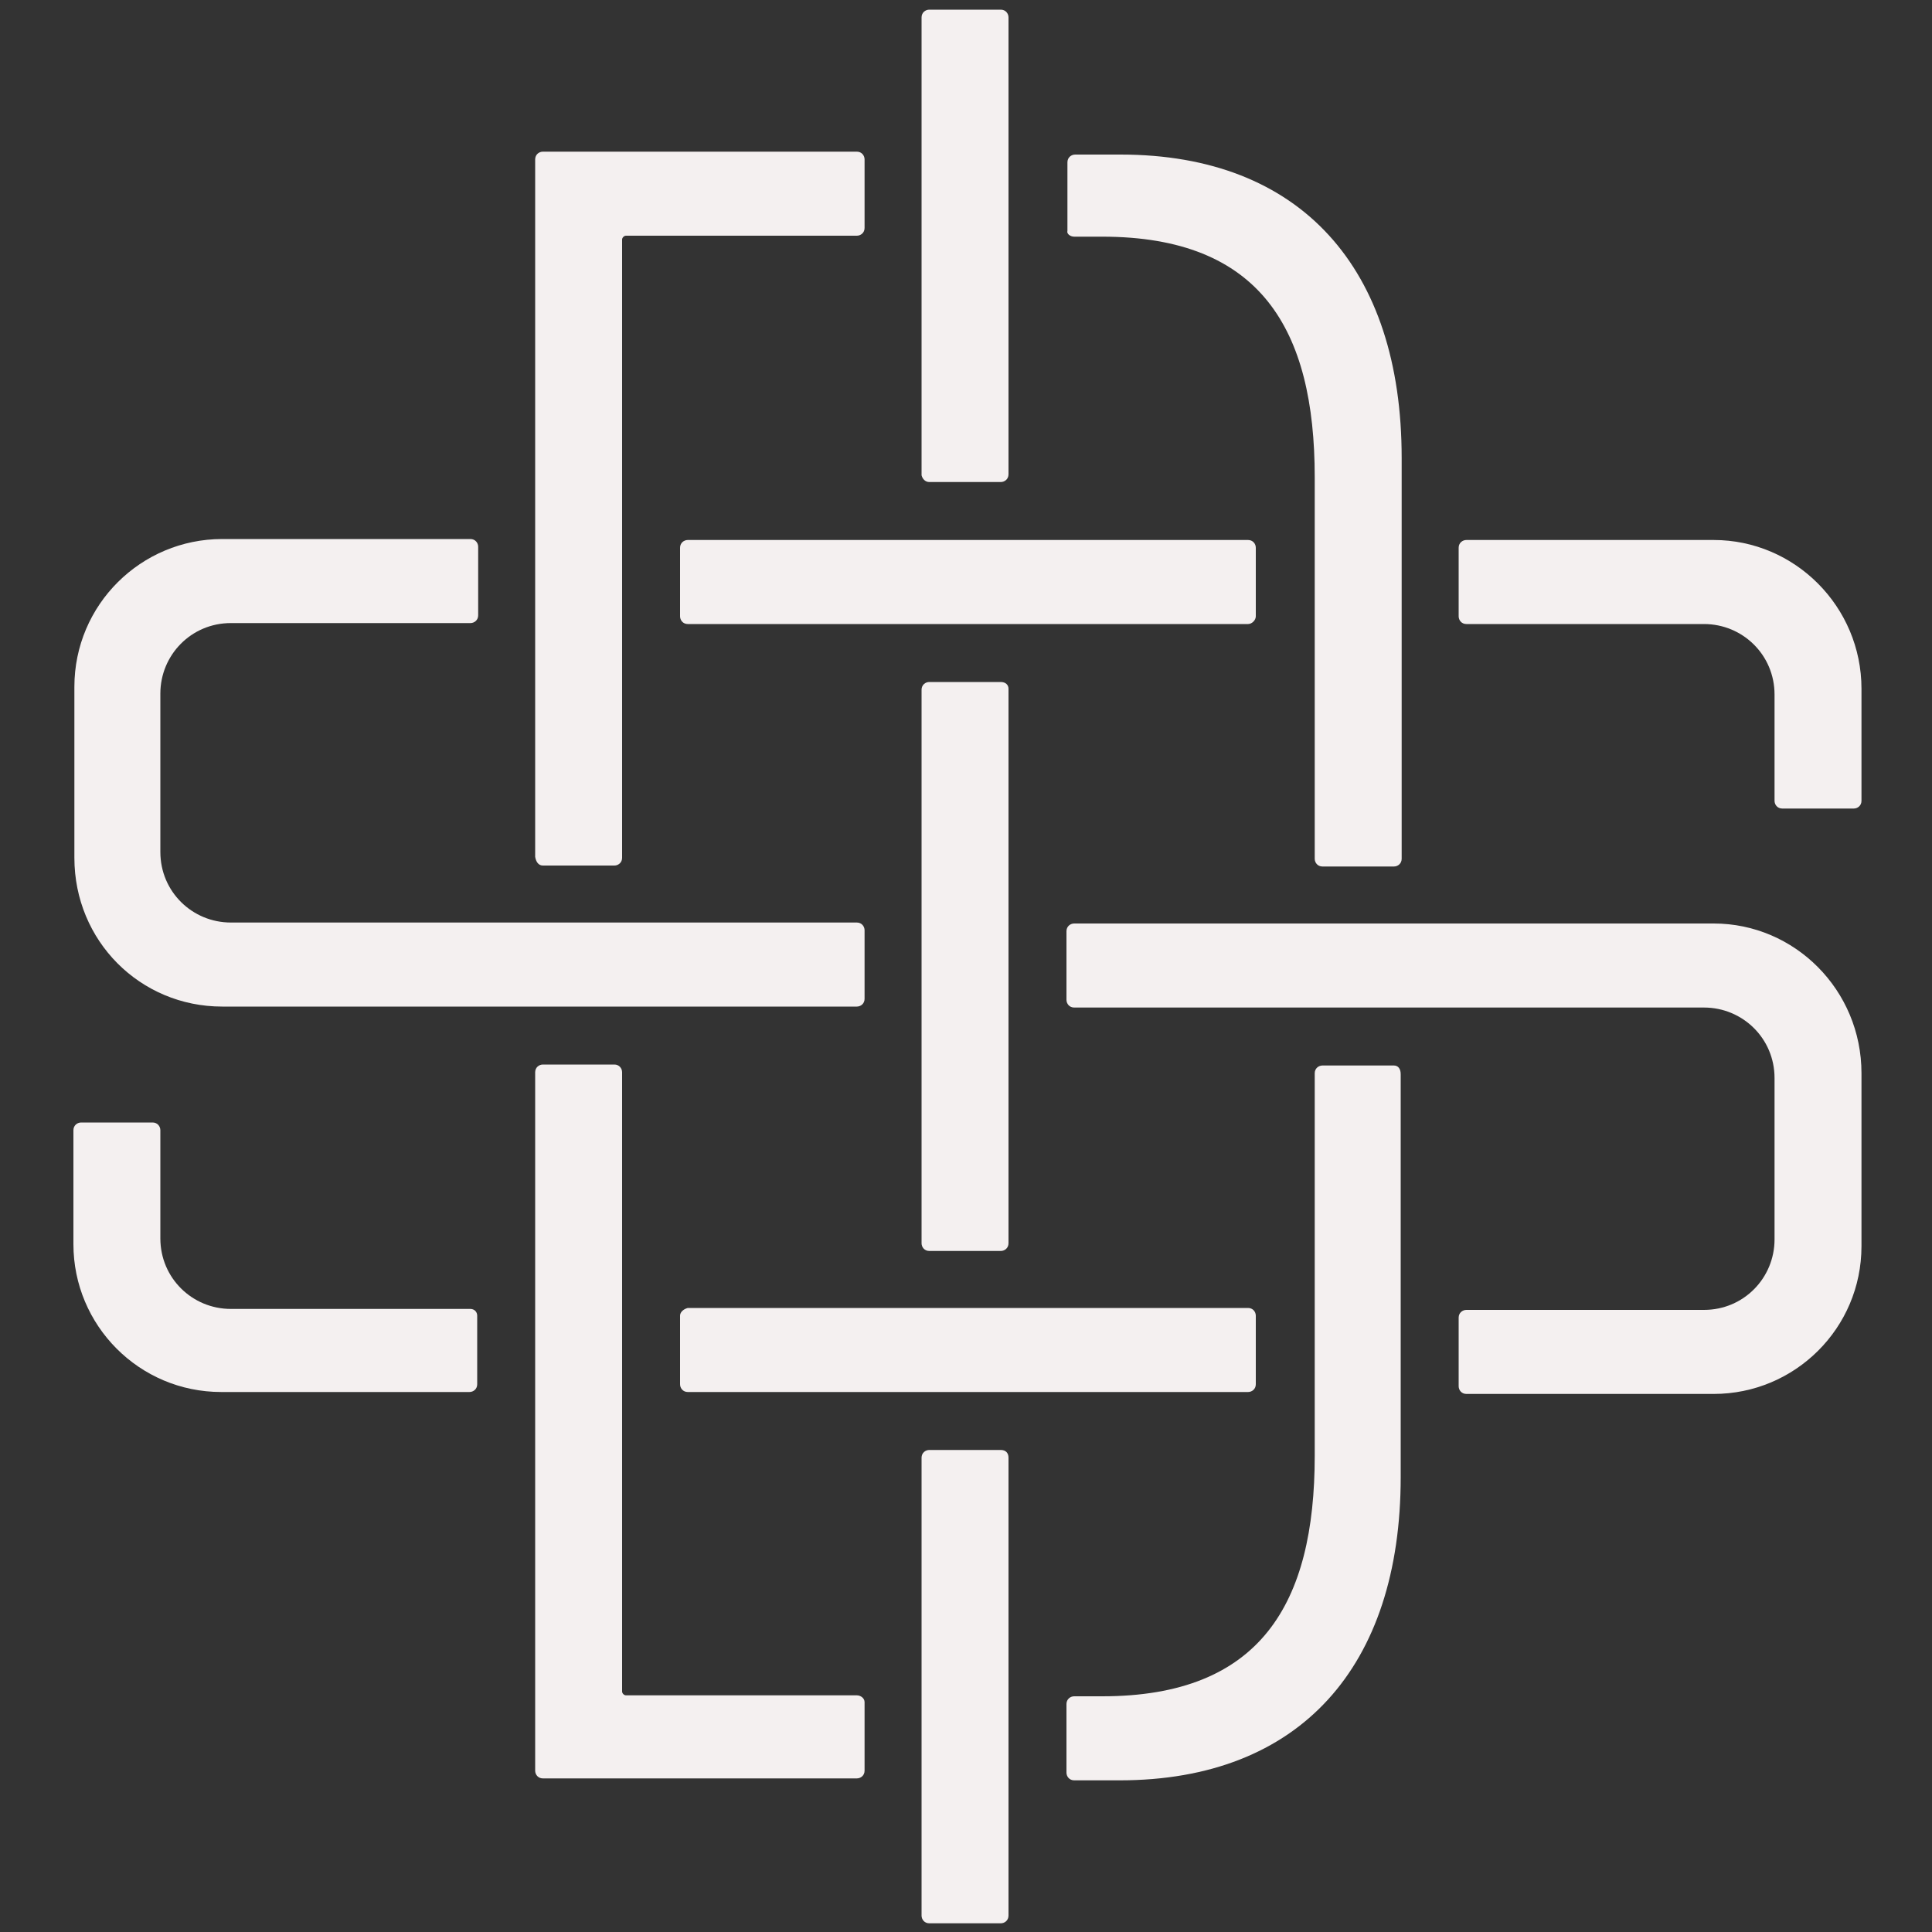 <?xml version="1.0" encoding="UTF-8"?>
<!-- Generator: Adobe Illustrator 22.1.0, SVG Export Plug-In . SVG Version: 6.00 Build 0)  -->
<svg xmlns="http://www.w3.org/2000/svg" xmlns:xlink="http://www.w3.org/1999/xlink" x="0px" y="0px" viewBox="0 0 200 200" style="enable-background:new 0 0 200 200;" xml:space="preserve">
<rect x="0" y="0" width="200" height="200" fill="#333333" stroke="none"/>
<style type="text/css">
	.st0{display:none;}
	.st1{display:inline;}
	.st2{clip-path:url(#SVGID_2_);}
	.st3{clip-path:url(#SVGID_4_);fill:#73706F;}
	.st4{display:inline;opacity:0.31;fill:#00A69C;}
	.st5{display:inline;fill:#FFF100;}
	.st6{display:inline;fill:#2B2F30;}
	.st7{fill:#2B2F30;}
	.st8{fill:#F4F0F0;}
</style>
<g id="Layer_1" class="st0">
	<g id="slate_stamp_1_" class="st1">
		<g>
			<defs>
				<rect id="SVGID_1_" x="-0.1" y="0" width="199.8" height="199.8"></rect>
			</defs>
			<clipPath id="SVGID_2_">
				<use xlink:href="#SVGID_1_" style="overflow:visible;"></use>
			</clipPath>
			<g class="st2">
				<defs>
					<rect id="SVGID_3_" x="-0.1" y="0" width="199.8" height="199.8"></rect>
				</defs>
				<clipPath id="SVGID_4_">
					<use xlink:href="#SVGID_3_" style="overflow:visible;"></use>
				</clipPath>
				<path class="st3" d="M99.9,0C44.8,0-0.1,44.9-0.1,100s44.8,99.9,99.9,99.9s99.9-44.8,99.9-99.9S154.9,0,99.9,0 M192.4,100      c0,51-41.5,92.6-92.6,92.6S7.3,151,7.3,100S48.8,7.4,99.9,7.4S192.4,48.9,192.4,100"></path>
				<path class="st3" d="M80.9,123.3v4.5c0,0.4,0.3,0.7,0.7,0.7h37.2c0.4,0,0.7-0.3,0.7-0.7v-4.5c0-0.4-0.3-0.7-0.7-0.7H81.6      C81.3,122.6,80.9,122.9,80.9,123.3"></path>
				<path class="st3" d="M119.6,75.7v-4.4c0-0.4-0.3-0.7-0.7-0.7H81.6c-0.4,0-0.7,0.3-0.7,0.7v4.4c0,0.4,0.3,0.7,0.7,0.7h37.3      C119.3,76.4,119.6,76.1,119.6,75.7"></path>
				<path class="st3" d="M106.1,49.6c0,0.3,0.2,0.7,0.5,0.7c14.4,0,17.2,9.4,17.2,19.1c0,0-0.2,16.2-0.2,22.6c0,0.4,0.3,0.7,0.7,0.7      h4.6c0.4,0,0.7-0.3,0.7-0.7c0-5.8,0-21.7,0-21.8c0-15.8-5.2-25.7-23-25.7c-0.5,0-0.4,0.5-0.4,0.5V49.6z"></path>
				<path class="st3" d="M151.5,70.6h-17.3c-0.4,0-0.7,0.3-0.7,0.7v4.4c0,0.4,0.3,0.7,0.7,0.7h15.1c4.7,0,5.9,2.4,5.9,5.1v8      c0,0.8,0.6,1.4,1.4,1.4h3.1c0.8,0,1.4-0.6,1.4-1.4v-9.6C161,75.5,158.7,70.6,151.5,70.6"></path>
				<path class="st3" d="M101.4,80.3h-4.5c-0.4,0-0.7,0.3-0.7,0.7v36.9c0,0.4,0.3,0.7,0.7,0.7h4.5c0.4,0,0.7-0.3,0.7-0.7V81      C102.1,80.6,101.8,80.3,101.4,80.3"></path>
				<path class="st3" d="M150.8,96.6h-44c-0.4,0-0.7,0.3-0.7,0.7v4.4c0,0.4,0.3,0.7,0.7,0.7h42c5.4,0,6.3,2,6.3,4.3v9.6      c0,3.2-1.4,6.3-6,6.3h-15c-0.4,0-0.7,0.3-0.7,0.7v4.4c0,0.4,0.3,0.7,0.7,0.7h16.7c7.2,0,10.2-6.7,10.2-10.8v-11.8      C161,100.4,157.6,96.6,150.8,96.6"></path>
				<path class="st3" d="M51.5,102.4h40.1c0.4,0,0.7-0.3,0.7-0.7v-4.4c0-0.4-0.3-0.7-0.7-0.7H51.8c-3.3,0-6.1-1.5-6.1-7.8v-4.6      c0-5.6,1.4-7.8,7.3-7.8h13.6c0.4,0,0.7-0.3,0.7-0.7v-4.4c0-0.4-0.3-0.7-0.7-0.7H51.3c-9.6,0-11.6,7.3-11.6,10.9v10.4      C39.7,96.9,42.8,102.4,51.5,102.4"></path>
				<path class="st3" d="M71.9,92.6h4.4c0.4,0,0.7-0.3,0.7-0.7V51.7c0-0.8,0.6-1.4,1.4-1.4c2.1,0,11.8-0.1,13.2,0      c0.4,0,0.7-0.3,0.7-0.7v-4.4c0-0.4-0.3-0.7-0.7-0.7c-1.7-0.1-14.7,0-14.7,0h-4.4c-0.8,0-1.4,0.6-1.4,1.4v46      C71.2,92.3,71.5,92.6,71.9,92.6"></path>
				<path class="st3" d="M66.6,122.6H52.8c-4.2,0-7.2-1.4-7.2-4.5v-7.2c0-0.8-0.6-1.4-1.4-1.4h-3c-0.8,0-1.4,0.6-1.4,1.4v8.3      c0,2.3,1.4,9.2,10.4,9.2h16.3c0.4,0,0.7-0.3,0.7-0.7v-4.4C67.3,122.9,67,122.6,66.6,122.6"></path>
				<path class="st3" d="M91.6,148.2c-2.1,0-4.2,0-6.5,0c-2.4,0-4.8,0-6.9,0c-0.6,0-1.1-0.5-1.1-1.1v-40.2c0-0.2-0.2-0.5-0.5-0.5      h-4.8c-0.2,0-0.5,0.2-0.5,0.5v46.4c0,0.4,0.3,0.7,0.7,0.7c1.7,0,17.3,0,19.7,0c0.4,0,0.7-0.4,0.7-0.8v-4.4      C92.3,148.5,92,148.2,91.6,148.2"></path>
				<path class="st3" d="M129.4,107c0-0.4-0.3-0.7-0.7-0.7h-4.3c-0.4,0-0.9,0.3-0.9,0.7c0,6.7,0,20.3,0,21c0,15.2-3.5,20.2-17,20.2      c-0.3,0-0.5,0.3-0.5,0.7v4.5c0,0.4,0.4,0.7,0.9,0.7c16.3,0,22.5-5.5,22.5-26.2C129.5,127.8,129.4,113,129.4,107"></path>
				<path class="st3" d="M96.9,66.7h4.5c0.4,0,0.7-0.3,0.7-0.7V35.4c0-0.4-0.3-0.8-0.8-0.8H97c-0.4,0-0.8,0.3-0.8,0.8V66      C96.2,66.4,96.5,66.7,96.9,66.7"></path>
				<path class="st3" d="M101.4,132.4h-4.5c-0.4,0-0.7,0.3-0.7,0.7v32.7c0,0.5,0.4,1,1,1h3.9c0.5,0,1-0.4,1-1v-32.7      C102.1,132.7,101.8,132.4,101.4,132.4"></path>
			</g>
		</g>
	</g>
</g>
<g id="Layer_2" class="st0">
	
		<rect x="78.9" y="141" transform="matrix(6.123234e-17 -1 1 6.123234e-17 -69.816 233.273)" class="st4" width="5.6" height="21.2"></rect>
	<rect x="71.2" y="106.2" class="st4" width="5.9" height="48.2"></rect>
	<rect x="96.2" y="80.2" class="st4" width="5.9" height="38.4"></rect>
	<rect x="39.8" y="82.6" class="st4" width="5.9" height="7.9"></rect>
	<rect x="39.8" y="109.5" class="st4" width="5.9" height="8.9"></rect>
	<rect x="155.1" y="106.3" class="st4" width="5.9" height="12"></rect>
	<rect x="155.1" y="78.8" class="st4" width="5.9" height="12"></rect>
	
		<rect x="97.3" y="54.4" transform="matrix(-1.836970e-16 1 -1 -1.836970e-16 173.687 -26.534)" class="st4" width="5.6" height="38.4"></rect>
	
		<rect x="97.3" y="106.4" transform="matrix(-1.836970e-16 1 -1 -1.836970e-16 225.729 25.424)" class="st4" width="5.6" height="38.4"></rect>
	
		<rect x="78.9" y="36.7" transform="matrix(-1.836970e-16 1 -1 -1.836970e-16 129.055 -34.402)" class="st4" width="5.6" height="21.2"></rect>
	
		<rect x="56.4" y="65.6" transform="matrix(-1.836970e-16 1 -1 -1.836970e-16 132.806 14.347)" class="st4" width="5.6" height="15.9"></rect>
	
		<rect x="69" y="78.9" transform="matrix(-1.836970e-16 1 -1 -1.836970e-16 171.189 27.631)" class="st4" width="5.6" height="41"></rect>
	
		<rect x="124.8" y="77.9" transform="matrix(-1.836970e-16 1 -1 -1.836970e-16 227.055 -28.235)" class="st4" width="5.6" height="43.1"></rect>
	
		<rect x="56.4" y="117.6" transform="matrix(-1.836970e-16 1 -1 -1.836970e-16 184.806 66.347)" class="st4" width="5.6" height="15.9"></rect>
	
		<rect x="138.5" y="117.6" transform="matrix(-1.836970e-16 1 -1 -1.836970e-16 266.889 -15.736)" class="st4" width="5.6" height="15.9"></rect>
	
		<rect x="138.5" y="65.7" transform="matrix(-1.836970e-16 1 -1 -1.836970e-16 214.931 -67.694)" class="st4" width="5.6" height="15.9"></rect>
	<rect x="123.6" y="70.3" class="st4" width="5.9" height="22.3"></rect>
	<rect x="123.6" y="106.3" class="st4" width="5.9" height="22.3"></rect>
	<rect x="96.2" y="34.6" class="st4" width="5.9" height="32.1"></rect>
	<rect x="96.2" y="132.4" class="st4" width="5.9" height="32.1"></rect>
	<rect x="71.2" y="44.5" class="st4" width="5.9" height="48.2"></rect>
</g>
<g id="Layer_2_copy" class="st0">
	<rect x="97.3" y="132.4" class="st4" width="5.9" height="32.1"></rect>
	
		<rect x="79.5" y="140.7" transform="matrix(6.123234e-17 -1 1 6.123234e-17 -69.576 234.138)" class="st4" width="5.6" height="22.3"></rect>
	<rect x="71.2" y="106.3" class="st4" width="5.9" height="48.3"></rect>
	<rect x="97.3" y="80.3" class="st4" width="5.9" height="38.5"></rect>
	<rect x="39.9" y="70.8" class="st4" width="5.9" height="31.6"></rect>
	<rect x="39.9" y="110.2" class="st4" width="5.9" height="18.2"></rect>
	<rect x="154.8" y="96.7" class="st4" width="5.9" height="31.7"></rect>
	<rect x="154.8" y="70.8" class="st4" width="5.9" height="18.1"></rect>
	
		<rect x="97.5" y="54.2" transform="matrix(-1.836970e-16 1 -1 -1.836970e-16 173.873 -26.72)" class="st4" width="5.6" height="38.7"></rect>
	
		<rect x="97.5" y="106.3" transform="matrix(-1.836970e-16 1 -1 -1.836970e-16 225.939 25.339)" class="st4" width="5.6" height="38.7"></rect>
	
		<rect x="79.5" y="36.2" transform="matrix(-1.836970e-16 1 -1 -1.836970e-16 129.607 -34.954)" class="st4" width="5.6" height="22.3"></rect>
	
		<rect x="108.6" y="43" transform="matrix(-1.836970e-16 1 -1 -1.836970e-16 158.752 -64.099)" class="st4" width="5.6" height="8.6"></rect>
	
		<rect x="50.7" y="59.9" transform="matrix(-1.836970e-16 1 -1 -1.836970e-16 127.12 20.033)" class="st4" width="5.6" height="27.3"></rect>
	
		<rect x="63.8" y="72.8" transform="matrix(-1.836970e-16 1 -1 -1.836970e-16 166.212 32.92)" class="st4" width="5.6" height="53.5"></rect>
	
		<rect x="131.1" y="72.8" transform="matrix(-1.836970e-16 1 -1 -1.836970e-16 233.48 -34.345)" class="st4" width="5.6" height="53.5"></rect>
	
		<rect x="50.7" y="112" transform="matrix(-1.836970e-16 1 -1 -1.836970e-16 179.182 72.096)" class="st4" width="5.6" height="27.3"></rect>
	
		<rect x="144.2" y="112" transform="matrix(-1.836970e-16 1 -1 -1.836970e-16 272.644 -21.382)" class="st4" width="5.6" height="27.3"></rect>
	
		<rect x="144.4" y="59.8" transform="matrix(-1.836970e-16 1 -1 -1.836970e-16 220.766 -73.623)" class="st4" width="5.6" height="27.6"></rect>
	<rect x="123.6" y="70.8" class="st4" width="5.9" height="22"></rect>
	
		<rect x="123.6" y="62.2" transform="matrix(-1 -1.224647e-16 1.224647e-16 -1 253.02 132.946)" class="st4" width="5.9" height="8.6"></rect>
	
		<rect x="123.6" y="128.4" transform="matrix(-1 -1.224647e-16 1.224647e-16 -1 253.02 265.446)" class="st4" width="5.9" height="8.6"></rect>
	<rect x="123.6" y="106.3" class="st4" width="5.9" height="22.1"></rect>
	<rect x="97.4" y="34.8" class="st4" width="5.9" height="32.1"></rect>
	<rect x="71.2" y="44.5" class="st4" width="5.9" height="48.3"></rect>
	<rect x="77" y="70.8" class="st5" width="3.9" height="5.6"></rect>
	<rect x="93.4" y="44.5" class="st5" width="3.9" height="5.6"></rect>
	<rect x="103.2" y="44.5" class="st5" width="3.9" height="5.6"></rect>
	
		<rect x="108.6" y="147.6" transform="matrix(-1.836970e-16 1 -1 -1.836970e-16 263.299 40.425)" class="st4" width="5.6" height="8.6"></rect>
	<rect x="103.2" y="149" class="st5" width="3.9" height="5.6"></rect>
	
		<rect x="98.3" y="75.5" transform="matrix(-1.836970e-16 1 -1 -1.836970e-16 178.663 -21.957)" class="st5" width="3.9" height="5.6"></rect>
	
		<rect x="98.3" y="66" transform="matrix(-1.836970e-16 1 -1 -1.836970e-16 169.101 -31.519)" class="st5" width="3.9" height="5.6"></rect>
	
		<rect x="98.3" y="118" transform="matrix(-1.836970e-16 1 -1 -1.836970e-16 221.145 20.525)" class="st5" width="3.9" height="5.6"></rect>
	
		<rect x="98.3" y="127.6" transform="matrix(-1.836970e-16 1 -1 -1.836970e-16 230.729 30.109)" class="st5" width="3.9" height="5.6"></rect>
	<rect x="119.6" y="70.8" class="st5" width="3.9" height="5.6"></rect>
	<rect x="129.4" y="70.8" class="st5" width="3.9" height="5.6"></rect>
	<rect x="129.4" y="122.8" class="st5" width="3.9" height="5.6"></rect>
	<rect x="103.2" y="96.7" class="st5" width="3.9" height="5.6"></rect>
	<rect x="93.4" y="96.7" class="st5" width="3.9" height="5.6"></rect>
	<rect x="93.4" y="149" class="st5" width="3.9" height="5.6"></rect>
	
		<rect x="72.1" y="91.8" transform="matrix(6.123234e-17 -1 1 6.123234e-17 -20.687 168.863)" class="st5" width="3.9" height="5.9"></rect>
	
		<rect x="72.1" y="101.4" transform="matrix(6.123234e-17 -1 1 6.123234e-17 -30.25 178.425)" class="st5" width="3.9" height="5.9"></rect>
	
		<rect x="40.8" y="101.4" transform="matrix(6.123234e-17 -1 1 6.123234e-17 -61.562 147.113)" class="st5" width="3.9" height="5.9"></rect>
	
		<rect x="40.8" y="105.3" transform="matrix(6.123234e-17 -1 1 6.123234e-17 -65.49 151.041)" class="st5" width="3.9" height="5.9"></rect>
	
		<rect x="155.7" y="87.9" transform="matrix(6.123234e-17 -1 1 6.123234e-17 66.859 248.535)" class="st5" width="3.9" height="5.9"></rect>
	
		<rect x="155.7" y="91.8" transform="matrix(6.123234e-17 -1 1 6.123234e-17 62.931 252.463)" class="st5" width="3.9" height="5.9"></rect>
	
		<rect x="124.6" y="91.8" transform="matrix(6.123234e-17 -1 1 6.123234e-17 31.812 221.362)" class="st5" width="3.9" height="5.9"></rect>
	
		<rect x="124.6" y="101.4" transform="matrix(6.123234e-17 -1 1 6.123234e-17 22.249 230.924)" class="st5" width="3.9" height="5.9"></rect>
	<rect x="77" y="83.6" class="st5" width="20.3" height="5.6"></rect>
	<rect x="45.8" y="83.6" class="st5" width="25.4" height="5.6"></rect>
	<rect x="129.4" y="83.6" class="st5" width="25.4" height="5.6"></rect>
	
		<rect x="78.4" y="57.6" transform="matrix(-1.836970e-16 1 -1 -1.836970e-16 149.148 -28.254)" class="st5" width="20.6" height="5.6"></rect>
	
		<rect x="78.4" y="135.9" transform="matrix(-1.836970e-16 1 -1 -1.836970e-16 227.44 50.037)" class="st5" width="20.6" height="5.6"></rect>
	<rect x="103.3" y="83.6" class="st5" width="20.3" height="5.6"></rect>
	<rect x="77" y="106.3" class="st5" width="20.3" height="5.6"></rect>
	<rect x="103.3" y="106.3" class="st5" width="20.3" height="5.6"></rect>
	<rect x="67.2" y="70.8" class="st5" width="3.9" height="5.6"></rect>
	<rect x="77" y="122.8" class="st5" width="3.9" height="5.6"></rect>
	<rect x="119.6" y="122.8" class="st5" width="3.9" height="5.6"></rect>
	<rect x="67.2" y="122.8" class="st5" width="3.9" height="5.6"></rect>
</g>
<g id="Layer_2_copy_2" class="st0">
	<rect x="97.3" y="132.4" class="st4" width="5.9" height="32.1"></rect>
	
		<rect x="79.5" y="140.7" transform="matrix(6.123234e-17 -1 1 6.123234e-17 -69.576 234.138)" class="st4" width="5.6" height="22.3"></rect>
	<rect x="71.2" y="106.3" class="st4" width="5.9" height="48.3"></rect>
	<rect x="97.3" y="80.3" class="st4" width="5.9" height="38.5"></rect>
	<rect x="39.9" y="70.8" class="st4" width="5.9" height="31.6"></rect>
	<rect x="39.9" y="110.2" class="st4" width="5.9" height="18.2"></rect>
	<rect x="154.8" y="96.7" class="st4" width="5.9" height="31.7"></rect>
	<rect x="154.8" y="70.8" class="st4" width="5.9" height="18.1"></rect>
	
		<rect x="97.5" y="54.2" transform="matrix(-1.836970e-16 1 -1 -1.836970e-16 173.873 -26.72)" class="st4" width="5.6" height="38.7"></rect>
	
		<rect x="97.5" y="106.3" transform="matrix(-1.836970e-16 1 -1 -1.836970e-16 225.939 25.339)" class="st4" width="5.6" height="38.7"></rect>
	
		<rect x="79.5" y="36.2" transform="matrix(-1.836970e-16 1 -1 -1.836970e-16 129.607 -34.954)" class="st4" width="5.6" height="22.3"></rect>
	
		<rect x="108.6" y="43" transform="matrix(-1.836970e-16 1 -1 -1.836970e-16 158.752 -64.099)" class="st4" width="5.6" height="8.6"></rect>
	
		<rect x="50.7" y="59.9" transform="matrix(-1.836970e-16 1 -1 -1.836970e-16 127.12 20.033)" class="st4" width="5.6" height="27.3"></rect>
	
		<rect x="63.8" y="72.8" transform="matrix(-1.836970e-16 1 -1 -1.836970e-16 166.212 32.92)" class="st4" width="5.6" height="53.5"></rect>
	
		<rect x="131.1" y="72.8" transform="matrix(-1.836970e-16 1 -1 -1.836970e-16 233.48 -34.345)" class="st4" width="5.6" height="53.5"></rect>
	
		<rect x="50.7" y="112" transform="matrix(-1.836970e-16 1 -1 -1.836970e-16 179.182 72.096)" class="st4" width="5.6" height="27.3"></rect>
	
		<rect x="144.2" y="112" transform="matrix(-1.836970e-16 1 -1 -1.836970e-16 272.644 -21.382)" class="st4" width="5.6" height="27.3"></rect>
	
		<rect x="144.4" y="59.8" transform="matrix(-1.836970e-16 1 -1 -1.836970e-16 220.766 -73.623)" class="st4" width="5.6" height="27.6"></rect>
	<rect x="123.6" y="70.8" class="st4" width="5.9" height="22"></rect>
	
		<rect x="123.6" y="62.2" transform="matrix(-1 -1.224647e-16 1.224647e-16 -1 253.02 132.946)" class="st4" width="5.9" height="8.6"></rect>
	
		<rect x="123.6" y="128.4" transform="matrix(-1 -1.224647e-16 1.224647e-16 -1 253.02 265.446)" class="st4" width="5.9" height="8.6"></rect>
	<rect x="123.6" y="106.3" class="st4" width="5.9" height="22.1"></rect>
	<rect x="97.4" y="34.8" class="st4" width="5.9" height="32.1"></rect>
	<rect x="71.2" y="44.5" class="st4" width="5.9" height="48.3"></rect>
	
		<rect x="108.6" y="147.6" transform="matrix(-1.836970e-16 1 -1 -1.836970e-16 263.299 40.425)" class="st4" width="5.6" height="8.6"></rect>
</g>
<g id="Layer_2_copy_3" class="st0">
	<rect x="97.3" y="132.4" class="st6" width="5.9" height="32.1"></rect>
	
		<rect x="79.5" y="140.7" transform="matrix(6.123234e-17 -1 1 6.123234e-17 -69.576 234.138)" class="st6" width="5.6" height="22.3"></rect>
	<rect x="71.2" y="106.3" class="st6" width="5.9" height="48.3"></rect>
	<rect x="97.3" y="80.3" class="st6" width="5.9" height="38.5"></rect>
	<rect x="39.9" y="70.8" class="st6" width="5.9" height="31.6"></rect>
	<rect x="39.9" y="110.2" class="st6" width="5.9" height="18.2"></rect>
	<rect x="154.8" y="96.7" class="st6" width="5.9" height="31.7"></rect>
	<rect x="154.8" y="70.8" class="st6" width="5.9" height="18.1"></rect>
	
		<rect x="97.5" y="54.2" transform="matrix(-1.836970e-16 1 -1 -1.836970e-16 173.873 -26.72)" class="st6" width="5.6" height="38.7"></rect>
	
		<rect x="97.5" y="106.3" transform="matrix(-1.836970e-16 1 -1 -1.836970e-16 225.939 25.339)" class="st6" width="5.6" height="38.7"></rect>
	
		<rect x="79.5" y="36.2" transform="matrix(-1.836970e-16 1 -1 -1.836970e-16 129.607 -34.954)" class="st6" width="5.6" height="22.3"></rect>
	
		<rect x="50.7" y="59.9" transform="matrix(-1.836970e-16 1 -1 -1.836970e-16 127.12 20.033)" class="st6" width="5.6" height="27.3"></rect>
	
		<rect x="63.8" y="72.8" transform="matrix(-1.836970e-16 1 -1 -1.836970e-16 166.17 32.879)" class="st6" width="5.6" height="53.5"></rect>
	
		<rect x="131.1" y="72.8" transform="matrix(-1.836970e-16 1 -1 -1.836970e-16 233.48 -34.345)" class="st6" width="5.6" height="53.5"></rect>
	
		<rect x="50.7" y="112" transform="matrix(-1.836970e-16 1 -1 -1.836970e-16 179.182 72.096)" class="st6" width="5.6" height="27.3"></rect>
	
		<rect x="144.2" y="112" transform="matrix(-1.836970e-16 1 -1 -1.836970e-16 272.644 -21.382)" class="st6" width="5.6" height="27.3"></rect>
	
		<rect x="144.2" y="59.9" transform="matrix(-1.836970e-16 1 -1 -1.836970e-16 220.589 -73.446)" class="st6" width="5.6" height="27.3"></rect>
	<rect x="123.6" y="70.8" class="st6" width="5.9" height="22"></rect>
	<path class="st6" d="M109,44.5c-0.9,0-1.8,0-1.8,0v5.6c0,0,1.5,0,2,0c10.4,0,14.4,5.5,14.4,14c0,6,0,6.6,0,6.6h5.9c0,0,0,2.1,0-7.4   C129.4,51.1,121.2,44.5,109,44.5z"></path>
	<path class="st6" d="M109,154.7c-0.9,0-1.8,0-1.8,0V149c0,0,1.5,0,2,0c10.4,0,14.4-5.5,14.4-14c0-6,0-6.6,0-6.6h5.9   c0,0,0-2.1,0,7.4C129.4,148.1,121.2,154.7,109,154.7z"></path>
	
		<rect x="123.6" y="128.4" transform="matrix(-1 -1.224647e-16 1.224647e-16 -1 253.02 265.446)" class="st6" width="5.9" height="8.6"></rect>
	<rect x="123.6" y="106.3" class="st6" width="5.9" height="22.1"></rect>
	<rect x="97.4" y="34.8" class="st6" width="5.9" height="32.1"></rect>
	<rect x="71.2" y="44.5" class="st6" width="5.9" height="48.3"></rect>
</g>
<g id="Layer_2_copy_4" class="st0">
	
		<rect x="131.3" y="72.6" transform="matrix(-1.836970e-16 1 -1 -1.836970e-16 233.656 -34.521)" class="st6" width="5.6" height="53.9"></rect>
	
		<rect x="97.6" y="54.1" transform="matrix(-1.836970e-16 1 -1 -1.836970e-16 174.045 -26.892)" class="st6" width="5.6" height="39"></rect>
	<path class="st6" d="M110.7,44.5c-0.3,0-3.6,0-3.6,0v5.6l2.4,0c10.8,0,14.4,6.3,14.4,16.3c0,6,0,4.3,0,4.3h5.9c0,0,0-2.3,0-5.7   C129.8,52.2,123,44.5,110.7,44.5z"></path>
	<path class="st6" d="M110.7,154.7c-0.3,0-3.6,0-3.6,0v-5.6l2.4,0c10.8,0,14.4-6.3,14.4-16.3c0-6,0-4.3,0-4.3h5.9c0,0,0,2.3,0,5.7   C129.8,147,123,154.7,110.7,154.7z"></path>
	<rect x="97.3" y="132.4" class="st6" width="5.9" height="32.1"></rect>
	
		<rect x="79.5" y="140.7" transform="matrix(6.123234e-17 -1 1 6.123234e-17 -69.576 234.138)" class="st6" width="5.6" height="22.3"></rect>
	<rect x="71.2" y="106.3" class="st6" width="5.9" height="48.3"></rect>
	<rect x="97.3" y="80.3" class="st6" width="5.9" height="38.5"></rect>
	<rect x="39.9" y="70.8" class="st6" width="5.9" height="31.6"></rect>
	<rect x="39.9" y="110.2" class="st6" width="5.9" height="18.2"></rect>
	<rect x="155.1" y="96.7" class="st6" width="5.9" height="31.7"></rect>
	<rect x="155.2" y="70.8" class="st6" width="5.9" height="18.1"></rect>
	
		<rect x="97.5" y="106.3" transform="matrix(-1.836970e-16 1 -1 -1.836970e-16 225.939 25.339)" class="st6" width="5.6" height="38.7"></rect>
	
		<rect x="79.5" y="36.2" transform="matrix(-1.836970e-16 1 -1 -1.836970e-16 129.607 -34.954)" class="st6" width="5.6" height="22.3"></rect>
	
		<rect x="117" y="125.5" transform="matrix(-1.836970e-16 1 -1 -1.836970e-16 245.423 5.851)" class="st6" width="5.6" height="0.4"></rect>
	
		<rect x="50.7" y="59.9" transform="matrix(-1.836970e-16 1 -1 -1.836970e-16 127.12 20.033)" class="st6" width="5.6" height="27.3"></rect>
	
		<rect x="63.8" y="72.8" transform="matrix(-1.836970e-16 1 -1 -1.836970e-16 166.17 32.879)" class="st6" width="5.6" height="53.5"></rect>
	
		<rect x="50.7" y="112" transform="matrix(-1.836970e-16 1 -1 -1.836970e-16 179.182 72.096)" class="st6" width="5.6" height="27.3"></rect>
	
		<rect x="144.6" y="112" transform="matrix(-1.836970e-16 1 -1 -1.836970e-16 273.019 -21.757)" class="st6" width="5.6" height="27.3"></rect>
	
		<rect x="144.6" y="59.9" transform="matrix(-1.836970e-16 1 -1 -1.836970e-16 220.964 -73.821)" class="st6" width="5.6" height="27.3"></rect>
	<rect x="123.9" y="70.8" class="st6" width="5.9" height="22"></rect>
	<rect x="123.9" y="106.3" class="st6" width="5.9" height="22.1"></rect>
	<rect x="97.4" y="34.8" class="st6" width="5.9" height="32.1"></rect>
	<rect x="71.2" y="44.5" class="st6" width="5.9" height="48.3"></rect>
</g>
<g id="Layer_2_copy_5" class="st0">
	
		<rect x="131.3" y="72.6" transform="matrix(-1.836970e-16 1 -1 -1.836970e-16 233.656 -34.521)" class="st6" width="5.6" height="53.9"></rect>
	
		<rect x="97.6" y="54.1" transform="matrix(-1.836970e-16 1 -1 -1.836970e-16 174.045 -26.892)" class="st6" width="5.6" height="39"></rect>
	<path class="st6" d="M110.7,44.5c-0.3,0-3.6,0-3.6,0v5.6l2.4,0c10.8,0,14.4,6.3,14.4,16.3c0,6,0,4.3,0,4.3h5.9c0,0,0-2.3,0-5.7   C129.8,52.2,123,44.5,110.7,44.5z"></path>
	<path class="st6" d="M110.7,154.7c-0.3,0-3.6,0-3.6,0v-5.6l2.4,0c10.8,0,14.4-6.3,14.4-16.3c0-6,0-4.3,0-4.3h5.9c0,0,0,2.3,0,5.7   C129.8,147,123,154.7,110.7,154.7z"></path>
	<rect x="97.3" y="132.4" class="st6" width="5.9" height="32.1"></rect>
	
		<rect x="79.5" y="140.7" transform="matrix(6.123234e-17 -1 1 6.123234e-17 -69.576 234.138)" class="st6" width="5.6" height="22.3"></rect>
	<rect x="71.2" y="106.3" class="st6" width="5.9" height="48.3"></rect>
	<rect x="97.3" y="80.3" class="st6" width="5.9" height="38.5"></rect>
	<rect x="39.9" y="70.7" class="st6" width="5.9" height="30.7"></rect>
	<rect x="39.9" y="110.2" class="st6" width="5.9" height="18.2"></rect>
	<rect x="155.1" y="98.2" class="st6" width="5.9" height="30.3"></rect>
	<rect x="155.2" y="70.8" class="st6" width="5.9" height="18.1"></rect>
	
		<rect x="97.5" y="106.3" transform="matrix(-1.836970e-16 1 -1 -1.836970e-16 225.939 25.339)" class="st6" width="5.6" height="38.7"></rect>
	
		<rect x="80.4" y="37.1" transform="matrix(-1.836970e-16 1 -1 -1.836970e-16 130.553 -35.9)" class="st6" width="5.6" height="20.4"></rect>
	
		<rect x="117" y="125.5" transform="matrix(-1.836970e-16 1 -1 -1.836970e-16 245.423 5.851)" class="st6" width="5.6" height="0.4"></rect>
	
		<rect x="51.8" y="61" transform="matrix(-1.836970e-16 1 -1 -1.836970e-16 128.23 18.923)" class="st6" width="5.6" height="25.1"></rect>
	
		<rect x="63.8" y="72.8" transform="matrix(-1.836970e-16 1 -1 -1.836970e-16 166.17 32.879)" class="st6" width="5.6" height="53.5"></rect>
	
		<rect x="51.4" y="112.7" transform="matrix(-1.836970e-16 1 -1 -1.836970e-16 179.875 71.403)" class="st6" width="5.6" height="26"></rect>
	
		<rect x="143.5" y="113.1" transform="matrix(-1.836970e-16 1 -1 -1.836970e-16 271.911 -20.648)" class="st6" width="5.6" height="25"></rect>
	
		<rect x="143.4" y="61.1" transform="matrix(-1.836970e-16 1 -1 -1.836970e-16 219.789 -72.646)" class="st6" width="5.6" height="24.9"></rect>
	<rect x="123.9" y="70.8" class="st6" width="5.9" height="22"></rect>
	<rect x="123.9" y="106.3" class="st6" width="5.9" height="22.1"></rect>
	<rect x="97.4" y="34.8" class="st6" width="5.9" height="32.1"></rect>
	<rect x="71.2" y="44.5" class="st6" width="5.9" height="48.3"></rect>
</g>
<g id="Layer_2_copy_6" class="st0">
	
		<rect x="131.3" y="72.6" transform="matrix(-1.836970e-16 1 -1 -1.836970e-16 233.656 -34.521)" class="st6" width="5.6" height="53.9"></rect>
	
		<rect x="97.6" y="54.1" transform="matrix(-1.836970e-16 1 -1 -1.836970e-16 174.045 -26.892)" class="st6" width="5.6" height="39"></rect>
	<path class="st6" d="M110.7,44.5c-0.3,0-3.6,0-3.6,0v5.6l2.4,0c10.8,0,14.4,6.3,14.4,16.3c0,6,0,4.3,0,4.3h5.9c0,0,0-2.3,0-5.7   C129.8,52.2,123,44.5,110.7,44.5z"></path>
	<path class="st6" d="M110.7,154.7c-0.3,0-3.6,0-3.6,0v-5.6l2.4,0c10.8,0,14.4-6.3,14.4-16.3c0-6,0-4.3,0-4.3h5.9c0,0,0,2.3,0,5.7   C129.8,147,123,154.7,110.7,154.7z"></path>
	<rect x="97.3" y="132.4" class="st6" width="5.9" height="32.1"></rect>
	
		<rect x="79.5" y="140.7" transform="matrix(6.123234e-17 -1 1 6.123234e-17 -69.576 234.138)" class="st6" width="5.6" height="22.3"></rect>
	<rect x="71.2" y="106.3" class="st6" width="5.9" height="48.3"></rect>
	<rect x="97.3" y="80.3" class="st6" width="5.9" height="38.5"></rect>
	<rect x="39.9" y="70.7" class="st6" width="5.9" height="30.7"></rect>
	<rect x="39.9" y="110.2" class="st6" width="5.9" height="18.2"></rect>
	<rect x="155.1" y="98.2" class="st6" width="5.9" height="30.3"></rect>
	<rect x="155.2" y="70.8" class="st6" width="5.9" height="18.1"></rect>
	
		<rect x="97.5" y="106.3" transform="matrix(-1.836970e-16 1 -1 -1.836970e-16 225.939 25.339)" class="st6" width="5.6" height="38.7"></rect>
	
		<rect x="80.4" y="37.1" transform="matrix(-1.836970e-16 1 -1 -1.836970e-16 130.553 -35.9)" class="st6" width="5.6" height="20.4"></rect>
	
		<rect x="117" y="125.5" transform="matrix(-1.836970e-16 1 -1 -1.836970e-16 245.423 5.851)" class="st6" width="5.6" height="0.4"></rect>
	
		<rect x="51.8" y="61" transform="matrix(-1.836970e-16 1 -1 -1.836970e-16 128.23 18.923)" class="st6" width="5.6" height="25.1"></rect>
	
		<rect x="63.8" y="72.8" transform="matrix(-1.836970e-16 1 -1 -1.836970e-16 166.17 32.879)" class="st6" width="5.6" height="53.5"></rect>
	
		<rect x="51.4" y="112.7" transform="matrix(-1.836970e-16 1 -1 -1.836970e-16 179.875 71.403)" class="st6" width="5.6" height="26"></rect>
	
		<rect x="143.5" y="113.1" transform="matrix(-1.836970e-16 1 -1 -1.836970e-16 271.911 -20.648)" class="st6" width="5.6" height="25"></rect>
	
		<rect x="144.6" y="59.9" transform="matrix(-1.836970e-16 1 -1 -1.836970e-16 220.962 -73.82)" class="st6" width="5.6" height="27.3"></rect>
	<rect x="123.9" y="70.8" class="st6" width="5.9" height="22"></rect>
	<rect x="123.9" y="106.3" class="st6" width="5.9" height="22.1"></rect>
	<rect x="97.4" y="34.8" class="st6" width="5.9" height="32.1"></rect>
	<rect x="71.2" y="44.5" class="st6" width="5.9" height="48.3"></rect>
</g>
<g id="Layer_2_copy_7" class="st0">
	
		<rect x="97.6" y="54.1" transform="matrix(-1.836970e-16 1 -1 -1.836970e-16 174.045 -26.892)" class="st6" width="5.6" height="39"></rect>
	<rect x="97.3" y="132.4" class="st6" width="5.9" height="32.1"></rect>
	<polygon class="st6" points="77,149 77,106.3 71.2,106.3 71.2,149 71.1,149 71.1,154.7 93.4,154.7 93.4,149  "></polygon>
	<rect x="97.3" y="80.3" class="st6" width="5.9" height="38.5"></rect>
	
		<rect x="97.5" y="106.3" transform="matrix(-1.836970e-16 1 -1 -1.836970e-16 225.939 25.339)" class="st6" width="5.6" height="38.7"></rect>
	
		<rect x="117" y="125.5" transform="matrix(-1.836970e-16 1 -1 -1.836970e-16 245.423 5.851)" class="st6" width="5.6" height="0.4"></rect>
	<polygon class="st6" points="45.8,96.7 45.8,76.4 67.2,76.4 67.2,70.8 39.9,70.8 39.9,76.4 39.9,76.4 39.9,96.7 39.9,96.7    39.9,102.3 93.4,102.3 93.4,96.7  "></polygon>
	<polygon class="st6" points="45.7,122.8 45.7,110.2 39.9,110.2 39.9,128.5 41.3,128.5 41.3,128.5 67.2,128.5 67.2,122.8  "></polygon>
	<polygon class="st6" points="161,96.7 107.2,96.7 107.2,102.4 155.1,102.4 155.1,122.8 133.8,122.8 133.8,128.5 155.1,128.5    155.1,128.5 161,128.5 161,102.4 161,102.4  "></polygon>
	<polygon class="st6" points="161,70.8 161,70.7 133.8,70.7 133.8,76.4 155.2,76.4 155.2,88.9 161,88.9 161,70.8  "></polygon>
	<g class="st1">
		<path class="st7" d="M129.8,70.8c0,0,0-2.3,0-5.7c0-12.9-6.8-20.6-19.1-20.6c-0.3,0-3.6,0-3.6,0v5.6l2.4,0    c10.8,0,14.4,6.3,14.4,16.3c0,2.8,0,3.9,0,4.3H129.8z"></path>
		<rect x="123.9" y="70.8" class="st7" width="5.9" height="22"></rect>
	</g>
	<g class="st1">
		<path class="st7" d="M123.9,132.8c0,10-3.6,16.3-14.4,16.3l-2.4,0v5.6c0,0,3.3,0,3.6,0c12.3,0,19.1-7.7,19.1-20.6    c0-3.4,0-5.7,0-5.7h-5.9C123.9,128.9,123.9,130,123.9,132.8z"></path>
		<rect x="123.9" y="106.3" class="st7" width="5.9" height="22.1"></rect>
	</g>
	<rect x="97.4" y="34.8" class="st6" width="5.9" height="32.1"></rect>
	<polygon class="st6" points="93.4,44.5 73,44.5 73,44.5 71.2,44.5 71.2,92.8 77,92.8 77,50.1 93.4,50.1  "></polygon>
</g>
<g id="Layer_2_copy_8" class="st0">
	
		<rect x="97.6" y="54.1" transform="matrix(-1.836970e-16 1 -1 -1.836970e-16 174.045 -26.892)" class="st6" width="5.6" height="39"></rect>
	<rect x="97.3" y="132.4" class="st6" width="5.9" height="32.1"></rect>
	<polygon class="st6" points="77,149 77,106.3 71.2,106.3 71.2,149 71.1,149 71.1,154.7 93.4,154.7 93.4,149  "></polygon>
	<rect x="97.3" y="80.3" class="st6" width="5.9" height="38.5"></rect>
	
		<rect x="97.6" y="106.1" transform="matrix(-1.836970e-16 1 -1 -1.836970e-16 226.111 25.168)" class="st6" width="5.6" height="39"></rect>
	<polygon class="st6" points="45.8,96.7 45.8,76.4 67.2,76.4 67.2,70.8 39.9,70.8 39.9,76.4 39.9,76.4 39.9,96.7 39.9,96.7    39.9,102.3 93.4,102.3 93.4,96.7  "></polygon>
	<polygon class="st6" points="45.7,122.8 45.7,110.2 39.9,110.2 39.9,128.5 41.3,128.5 41.3,128.5 67.2,128.5 67.2,122.8  "></polygon>
	<polygon class="st6" points="161,96.7 107.2,96.7 107.2,102.4 155.1,102.4 155.1,122.8 133.8,122.8 133.8,128.5 155.1,128.5    155.1,128.5 161,128.5 161,102.4 161,102.4  "></polygon>
	<polygon class="st6" points="161,70.8 161,70.7 133.8,70.7 133.8,76.4 155.2,76.4 155.2,88.9 161,88.9 161,70.8  "></polygon>
	<g class="st1">
		<path class="st7" d="M129.8,70.8c0,0,0-2.3,0-5.7c0-12.9-6.8-20.6-19.1-20.6c-0.3,0-3.6,0-3.6,0v5.6l2.4,0    c10.8,0,14.4,6.3,14.4,16.3c0,2.8,0,3.9,0,4.3H129.8z"></path>
		<rect x="123.9" y="70.8" class="st7" width="5.9" height="22"></rect>
	</g>
	<g class="st1">
		<path class="st7" d="M123.9,132.8c0,10-3.6,16.3-14.4,16.3l-2.4,0v5.6c0,0,3.3,0,3.6,0c12.3,0,19.1-7.7,19.1-20.6    c0-3.4,0-5.7,0-5.7h-5.9C123.9,128.9,123.9,130,123.9,132.8z"></path>
		<rect x="123.9" y="106.3" class="st7" width="5.9" height="22.1"></rect>
	</g>
	<rect x="97.4" y="34.8" class="st6" width="5.9" height="32.1"></rect>
	<polygon class="st6" points="93.4,44.5 73,44.5 73,44.5 71.2,44.5 71.2,92.8 77,92.8 77,50.1 93.4,50.1  "></polygon>
</g>
<g id="Layer_2_copy_9" class="st0">
	<path class="st6" d="M81,75.9v-4.6c0-0.3,0.2-0.5,0.5-0.5h38c0.3,0,0.5,0.2,0.5,0.5v4.6c0,0.3-0.2,0.5-0.5,0.5h-38   C81.2,76.4,81,76.2,81,75.9z"></path>
	<path class="st6" d="M102.7,164.4h-4.9c-0.3,0-0.5-0.2-0.5-0.5v-31.1c0-0.3,0.2-0.5,0.5-0.5h4.9c0.3,0,0.5,0.2,0.5,0.5v31.1   C103.2,164.2,103,164.4,102.7,164.4z"></path>
	<polygon class="st6" points="77,149 77,106.3 71.2,106.3 71.2,154.7 93.4,154.7 93.4,149  "></polygon>
	<path class="st6" d="M102.7,118.9h-4.9c-0.3,0-0.5-0.2-0.5-0.5V80.8c0-0.3,0.2-0.5,0.5-0.5h4.9c0.3,0,0.5,0.2,0.5,0.5v37.5   C103.2,118.6,103,118.9,102.7,118.9z"></path>
	<path class="st6" d="M81,128v-4.6c0-0.3,0.2-0.5,0.5-0.5h38c0.3,0,0.5,0.2,0.5,0.5v4.6c0,0.3-0.2,0.5-0.5,0.5h-38   C81.2,128.5,81,128.2,81,128z"></path>
	<polygon class="st6" points="45.8,96.7 45.8,76.4 67.2,76.4 67.2,70.8 39.9,70.8 39.9,102.3 93.4,102.3 93.4,96.7  "></polygon>
	<polygon class="st6" points="45.7,122.8 45.7,110.2 39.9,110.2 39.9,128.5 67.2,128.5 67.2,122.8  "></polygon>
	<polygon class="st6" points="161,96.7 107.2,96.7 107.2,102.4 155.1,102.4 155.1,122.8 133.8,122.8 133.8,128.5 161,128.5    161,102.4 161,102.4  "></polygon>
	<polygon class="st6" points="161,70.8 161,70.7 133.8,70.7 133.8,76.4 155.2,76.4 155.2,88.9 161,88.9 161,70.8  "></polygon>
	<path class="st6" d="M129.8,65.1c0-12.9-6.8-20.6-19.1-20.6c-0.3,0-3.6,0-3.6,0v5.6l2.4,0c10.8,0,14.4,6.3,14.4,16.3   c0,2.8,0,26.3,0,26.3h5.9C129.8,92.8,129.8,67.4,129.8,65.1z"></path>
	<path class="st6" d="M123.9,106.3c0,0,0,23.7,0,26.5c0,10-3.6,16.3-14.4,16.3l-2.4,0v5.6c0,0,3.3,0,3.6,0   c12.3,0,19.1-7.7,19.1-20.6c0-1.6,0-27.8,0-27.8H123.9z"></path>
	<path class="st6" d="M102.7,66.8h-4.9c-0.3,0-0.5-0.2-0.5-0.5V35.3c0-0.3,0.2-0.5,0.5-0.5h4.9c0.3,0,0.5,0.2,0.5,0.5v31.1   C103.2,66.6,103,66.8,102.7,66.8z"></path>
	<polygon class="st6" points="93.4,44.5 71.2,44.5 71.2,92.8 77,92.8 77,50.1 93.4,50.1  "></polygon>
</g>
<g id="Layer_2_copy_10" class="st0">
	<path class="st6" d="M81,75.9v-4.6c0-0.3,0.2-0.5,0.5-0.5h38c0.3,0,0.5,0.2,0.5,0.5v4.6c0,0.3-0.2,0.5-0.5,0.5h-38   C81.2,76.4,81,76.2,81,75.9z"></path>
	<path class="st6" d="M102.7,164.4h-4.9c-0.3,0-0.5-0.2-0.5-0.5v-31.1c0-0.3,0.2-0.5,0.5-0.5h4.9c0.3,0,0.5,0.2,0.5,0.5v31.1   C103.2,164.2,103,164.4,102.7,164.4z"></path>
	<path class="st6" d="M77,149v-42.2c0-0.3-0.2-0.5-0.5-0.5h-4.9c-0.3,0-0.5,0.2-0.5,0.5v47.8l21.8,0c0.3,0,0.5-0.2,0.5-0.5v-4.6   c0-0.3-0.2-0.5-0.5-0.5H77z"></path>
	<path class="st6" d="M102.7,118.9h-4.9c-0.3,0-0.5-0.2-0.5-0.5V80.8c0-0.3,0.2-0.5,0.5-0.5h4.9c0.3,0,0.5,0.2,0.5,0.5v37.5   C103.2,118.6,103,118.9,102.7,118.9z"></path>
	<path class="st6" d="M81,128v-4.6c0-0.3,0.2-0.5,0.5-0.5h38c0.3,0,0.5,0.2,0.5,0.5v4.6c0,0.3-0.2,0.5-0.5,0.5h-38   C81.2,128.5,81,128.2,81,128z"></path>
	<path class="st6" d="M45.8,96.7V76.4h21c0.3,0,0.5-0.2,0.5-0.5v-4.6c0-0.3-0.2-0.5-0.5-0.5H39.9v31.6h53c0.3,0,0.5-0.2,0.5-0.5   v-4.6c0-0.3-0.2-0.5-0.5-0.5H45.8z"></path>
	<path class="st6" d="M45.7,122.8v-12.1c0-0.3-0.2-0.5-0.5-0.5h-4.9c-0.3,0-0.5,0.2-0.5,0.5l0,17.7h26.8c0.3,0,0.5-0.2,0.5-0.5v-4.6   c0-0.3-0.2-0.5-0.5-0.5H45.7z"></path>
	<path class="st6" d="M161,96.7h-53.4c-0.3,0-0.5,0.2-0.5,0.5v4.6c0,0.3,0.2,0.5,0.5,0.5h47.5v20.4h-20.9c-0.3,0-0.5,0.2-0.5,0.5   v4.6c0,0.3,0.2,0.5,0.5,0.5l26.8,0v-26.1h0V96.7z"></path>
	<path class="st6" d="M161,70.8L161,70.8l-26.8,0c-0.3,0-0.5,0.2-0.5,0.5v4.6c0,0.3,0.2,0.5,0.5,0.5h20.9v12c0,0.3,0.2,0.5,0.5,0.5   h4.9c0.3,0,0.5-0.2,0.5-0.5L161,70.8L161,70.8z"></path>
	<path class="st6" d="M129.8,65.1c0-12.9-6.8-20.6-19.1-20.6h-3.1c-0.3,0-0.5,0.2-0.5,0.5v4.6c0,0.3,0.2,0.5,0.5,0.5l1.9,0   c10.8,0,14.4,6.3,14.4,16.3c0,2.6,0,22.4,0,25.8c0,0.3,0.2,0.5,0.5,0.5h4.9c0.3,0,0.5-0.2,0.5-0.5   C129.8,88.7,129.8,67.2,129.8,65.1z"></path>
	<path class="st6" d="M123.9,106.3c0,0,0,23.7,0,26.5c0,10-3.6,16.3-14.4,16.3l-1.9,0c-0.3,0-0.5,0.2-0.5,0.5v4.6   c0,0.3,0.2,0.5,0.5,0.5h3.1c12.3,0,19.1-7.7,19.1-20.6c0-1.6,0-27.8,0-27.8H123.9z"></path>
	<path class="st6" d="M102.7,66.8h-4.9c-0.3,0-0.5-0.2-0.5-0.5V35.3c0-0.3,0.2-0.5,0.5-0.5h4.9c0.3,0,0.5,0.2,0.5,0.5v31.1   C103.2,66.6,103,66.8,102.7,66.8z"></path>
	<path class="st6" d="M92.9,44.5l-21.8,0v47.8c0,0.3,0.2,0.5,0.5,0.5h4.9c0.3,0,0.5-0.2,0.5-0.5V50.1h15.9c0.3,0,0.5-0.2,0.5-0.5V45   C93.4,44.7,93.2,44.5,92.9,44.5z"></path>
</g>
<g id="Layer_2_copy_11" class="st0">
	<path class="st6" d="M81,75.9v-4.6c0-0.3,0.2-0.5,0.5-0.5h38c0.3,0,0.5,0.2,0.5,0.5v4.6c0,0.3-0.2,0.5-0.5,0.5h-38   C81.2,76.4,81,76.2,81,75.9z"></path>
	<path class="st6" d="M102.7,164.4h-4.9c-0.3,0-0.5-0.2-0.5-0.5v-31.1c0-0.3,0.2-0.5,0.5-0.5h4.9c0.3,0,0.5,0.2,0.5,0.5v31.1   C103.2,164.2,103,164.4,102.7,164.4z"></path>
	<path class="st6" d="M77,149v-42.2c0-0.3-0.2-0.5-0.5-0.5h-4.9c-0.3,0-0.5,0.2-0.5,0.5v47.8l21.8,0c0.3,0,0.5-0.2,0.5-0.5v-4.6   c0-0.3-0.2-0.5-0.5-0.5H77z"></path>
	<path class="st6" d="M102.7,118.9h-4.9c-0.3,0-0.5-0.2-0.5-0.5V80.8c0-0.3,0.2-0.5,0.5-0.5h4.9c0.3,0,0.5,0.2,0.5,0.5v37.5   C103.2,118.6,103,118.9,102.7,118.9z"></path>
	<path class="st6" d="M81,128v-4.6c0-0.3,0.2-0.5,0.5-0.5h38c0.3,0,0.5,0.2,0.5,0.5v4.6c0,0.3-0.2,0.5-0.5,0.5h-38   C81.2,128.5,81,128.2,81,128z"></path>
	<path class="st6" d="M45.8,96.7V76.4h21c0.3,0,0.5-0.2,0.5-0.5v-4.6c0-0.3-0.2-0.5-0.5-0.5H39.9v31.6h53c0.3,0,0.5-0.2,0.5-0.5   v-4.6c0-0.3-0.2-0.5-0.5-0.5H45.8z"></path>
	<path class="st6" d="M45.7,122.8v-12.1c0-0.3-0.2-0.5-0.5-0.5h-4.9c-0.3,0-0.5,0.2-0.5,0.5l0,17.7h26.8c0.3,0,0.5-0.2,0.5-0.5v-4.6   c0-0.3-0.2-0.5-0.5-0.5H45.7z"></path>
	<path class="st6" d="M107.7,96.7c-0.3,0-0.5,0.2-0.5,0.5v4.6c0,0.3,0.2,0.5,0.5,0.5h47.5v20.4h-20.9c-0.3,0-0.5,0.2-0.5,0.5v4.6   c0,0.3,0.2,0.5,0.5,0.5l26.8,0V96.7L107.7,96.7z"></path>
	<path class="st6" d="M161,70.8L161,70.8l-26.8,0c-0.3,0-0.5,0.2-0.5,0.5v4.6c0,0.3,0.2,0.5,0.5,0.5h20.9v12c0,0.3,0.2,0.5,0.5,0.5   h4.9c0.3,0,0.5-0.2,0.5-0.5L161,70.8L161,70.8z"></path>
	<path class="st6" d="M129.8,65.1c0-12.9-6.8-20.6-19.1-20.6h-3.1c-0.3,0-0.5,0.2-0.5,0.5v4.6c0,0.3,0.2,0.5,0.5,0.5l1.9,0   c10.8,0,14.4,6.3,14.4,16.3c0,2.6,0,22.4,0,25.8c0,0.3,0.2,0.5,0.5,0.5h4.9c0.3,0,0.5-0.2,0.5-0.5   C129.8,88.7,129.8,67.2,129.8,65.1z"></path>
	<path class="st6" d="M123.9,106.3c0,0,0,23.7,0,26.5c0,10-3.6,16.3-14.4,16.3l-1.9,0c-0.3,0-0.5,0.2-0.5,0.5v4.6   c0,0.3,0.2,0.5,0.5,0.5h3.1c12.3,0,19.1-7.7,19.1-20.6c0-1.6,0-27.8,0-27.8H123.9z"></path>
	<path class="st6" d="M102.7,66.8h-4.9c-0.3,0-0.5-0.2-0.5-0.5V35.3c0-0.3,0.2-0.5,0.5-0.5h4.9c0.3,0,0.5,0.2,0.5,0.5v31.1   C103.2,66.6,103,66.8,102.7,66.8z"></path>
	<path class="st6" d="M92.9,44.5l-21.8,0v47.8c0,0.3,0.2,0.5,0.5,0.5h4.9c0.3,0,0.5-0.2,0.5-0.5V50.1h15.9c0.3,0,0.5-0.2,0.5-0.5V45   C93.4,44.7,93.2,44.5,92.9,44.5z"></path>
</g>
<g id="Layer_2_copy_12" class="st0">
	<path class="st6" d="M81,75.9v-4.6c0-0.3,0.2-0.5,0.5-0.5h38c0.3,0,0.5,0.2,0.5,0.5v4.6c0,0.3-0.2,0.5-0.5,0.5h-38   C81.2,76.4,81,76.2,81,75.9z"></path>
	<path class="st6" d="M102.7,164.4h-4.9c-0.3,0-0.5-0.2-0.5-0.5v-31.1c0-0.3,0.2-0.5,0.5-0.5h4.9c0.3,0,0.5,0.2,0.5,0.5v31.1   C103.2,164.2,103,164.4,102.7,164.4z"></path>
	<path class="st6" d="M77,149v-42.2c0-0.3-0.2-0.5-0.5-0.5h-4.9c-0.3,0-0.5,0.2-0.5,0.5v47.8l21.8,0c0.3,0,0.5-0.2,0.5-0.5v-4.6   c0-0.3-0.2-0.5-0.5-0.5H77z"></path>
	<path class="st6" d="M102.7,118.9h-4.9c-0.3,0-0.5-0.2-0.5-0.5V80.8c0-0.3,0.2-0.5,0.5-0.5h4.9c0.3,0,0.5,0.2,0.5,0.5v37.5   C103.2,118.6,103,118.9,102.7,118.9z"></path>
	<path class="st6" d="M81,128v-4.6c0-0.3,0.2-0.5,0.5-0.5h38c0.3,0,0.5,0.2,0.5,0.5v4.6c0,0.3-0.2,0.5-0.5,0.5h-38   C81.2,128.5,81,128.2,81,128z"></path>
	<path class="st6" d="M45.8,96.7V76.4h21c0.3,0,0.5-0.2,0.5-0.5v-4.6c0-0.3-0.2-0.5-0.5-0.5H39.9v31.6h53c0.3,0,0.5-0.2,0.5-0.5   v-4.6c0-0.3-0.2-0.5-0.5-0.5H45.8z"></path>
	<path class="st6" d="M45.7,122.8v-12.1c0-0.3-0.2-0.5-0.5-0.5h-4.9c-0.3,0-0.5,0.2-0.5,0.5l0,17.7h26.8c0.3,0,0.5-0.2,0.5-0.5v-4.6   c0-0.3-0.2-0.5-0.5-0.5H45.7z"></path>
	<path class="st6" d="M107.7,96.7c-0.3,0-0.5,0.2-0.5,0.5v4.6c0,0.3,0.2,0.5,0.5,0.5h47.5v20.4h-20.9c-0.3,0-0.5,0.2-0.5,0.5v4.6   c0,0.3,0.2,0.5,0.5,0.5l26.8,0V96.7L107.7,96.7z"></path>
	<path class="st6" d="M161,70.8L161,70.8l-26.8,0c-0.3,0-0.5,0.2-0.5,0.5v4.6c0,0.3,0.2,0.5,0.5,0.5h20.9v12c0,0.3,0.2,0.5,0.5,0.5   h4.9c0.3,0,0.5-0.2,0.5-0.5L161,70.8L161,70.8z"></path>
	<path class="st6" d="M129.8,65.1c0-12.9-6.8-20.6-19.1-20.6h-3.1c-0.3,0-0.5,0.2-0.5,0.5v4.6c0,0.3,0.2,0.5,0.5,0.5l1.9,0   c10.8,0,14.4,6.3,14.4,16.3c0,2.6,0,22.4,0,25.8c0,0.3,0.2,0.5,0.5,0.5h4.9c0.3,0,0.5-0.2,0.5-0.5   C129.8,88.7,129.8,67.2,129.8,65.1z"></path>
	<path class="st6" d="M123.9,106.3c0,0,0,23.7,0,26.5c0,10-3.6,16.3-14.4,16.3l-1.9,0c-0.3,0-0.5,0.2-0.5,0.5v4.6   c0,0.3,0.2,0.5,0.5,0.5h3.1c12.3,0,19.1-7.7,19.1-20.6c0-1.6,0-27.8,0-27.8H123.9z"></path>
	<path class="st6" d="M102.7,66.8h-4.9c-0.3,0-0.5-0.2-0.5-0.5V35.3c0-0.3,0.2-0.5,0.5-0.5h4.9c0.3,0,0.5,0.2,0.5,0.5v31.1   C103.2,66.6,103,66.8,102.7,66.8z"></path>
	<path class="st6" d="M92.9,44.5l-21.8,0v47.8c0,0.3,0.2,0.5,0.5,0.5h4.9c0.3,0,0.5-0.2,0.5-0.5V50.1h15.9c0.3,0,0.5-0.2,0.5-0.5V45   C93.4,44.7,93.2,44.5,92.9,44.5z"></path>
</g>
<g id="Layer_2_copy_13" class="st0">
	<path class="st6" d="M81,75.9v-4.6c0-0.3,0.2-0.5,0.5-0.5h38c0.3,0,0.5,0.2,0.5,0.5v4.6c0,0.3-0.2,0.5-0.5,0.5h-38   C81.2,76.4,81,76.2,81,75.9z"></path>
	<path class="st6" d="M102.7,164.4h-4.9c-0.3,0-0.5-0.2-0.5-0.5v-31.1c0-0.3,0.2-0.5,0.5-0.5h4.9c0.3,0,0.5,0.2,0.5,0.5v31.1   C103.2,164.2,103,164.4,102.7,164.4z"></path>
	<path class="st6" d="M77,149v-42.2c0-0.3-0.2-0.5-0.5-0.5h-4.9c-0.3,0-0.5,0.2-0.5,0.5v47.8l21.8,0c0.3,0,0.5-0.2,0.5-0.5v-4.6   c0-0.3-0.2-0.5-0.5-0.5H77z"></path>
	<path class="st6" d="M102.7,118.9h-4.9c-0.3,0-0.5-0.2-0.5-0.5V80.8c0-0.3,0.2-0.5,0.5-0.5h4.9c0.3,0,0.5,0.2,0.5,0.5v37.5   C103.2,118.6,103,118.9,102.7,118.9z"></path>
	<path class="st6" d="M81,128v-4.6c0-0.3,0.2-0.5,0.5-0.5h38c0.3,0,0.5,0.2,0.5,0.5v4.6c0,0.3-0.2,0.5-0.5,0.5h-38   C81.2,128.5,81,128.2,81,128z"></path>
	<path class="st6" d="M45.8,96.7V76.4h21c0.3,0,0.5-0.2,0.5-0.5v-4.6c0-0.3-0.2-0.5-0.5-0.5H39.9v31.6h53c0.3,0,0.5-0.2,0.5-0.5   v-4.6c0-0.3-0.2-0.5-0.5-0.5H45.8z"></path>
	<path class="st6" d="M45.7,122.8v-12.1c0-0.3-0.2-0.5-0.5-0.5h-4.9c-0.3,0-0.5,0.2-0.5,0.5l0,17.7h26.8c0.3,0,0.5-0.2,0.5-0.5v-4.6   c0-0.3-0.2-0.5-0.5-0.5H45.7z"></path>
	<path class="st6" d="M107.7,96.7c-0.3,0-0.5,0.2-0.5,0.5v4.6c0,0.3,0.2,0.5,0.5,0.5h47.5v20.4h-20.9c-0.3,0-0.5,0.2-0.5,0.5v4.6   c0,0.3,0.2,0.5,0.5,0.5l26.8,0V96.7L107.7,96.7z"></path>
	<path class="st6" d="M161,70.7h-26.8c-0.3,0-0.5,0.2-0.5,0.5v4.6c0,0.3,0.2,0.5,0.5,0.5h20.9v12c0,0.3,0.2,0.5,0.5,0.5h4.9   c0.3,0,0.5-0.2,0.5-0.5L161,70.7z"></path>
	<path class="st6" d="M129.8,65.1c0-12.9-6.8-20.6-19.1-20.6h-3.1c-0.3,0-0.5,0.2-0.5,0.5v4.6c0,0.3,0.2,0.5,0.5,0.5l1.9,0   c10.8,0,14.4,6.3,14.4,16.3c0,2.6,0,22.4,0,25.8c0,0.3,0.2,0.5,0.5,0.5h4.9c0.3,0,0.5-0.2,0.5-0.5   C129.8,88.7,129.8,67.2,129.8,65.1z"></path>
	<path class="st6" d="M123.9,106.3c0,0,0,23.7,0,26.5c0,10-3.6,16.3-14.4,16.3l-1.9,0c-0.3,0-0.5,0.2-0.5,0.5v4.6   c0,0.3,0.2,0.5,0.5,0.5h3.1c12.3,0,19.1-7.7,19.1-20.6c0-1.6,0-27.8,0-27.8H123.9z"></path>
	<path class="st6" d="M102.7,66.8h-4.9c-0.3,0-0.5-0.2-0.5-0.5V35.3c0-0.3,0.2-0.5,0.5-0.5h4.9c0.3,0,0.5,0.2,0.5,0.5v31.1   C103.2,66.6,103,66.8,102.7,66.8z"></path>
	<path class="st6" d="M92.9,44.5l-21.8,0v47.8c0,0.3,0.2,0.5,0.5,0.5h4.9c0.3,0,0.5-0.2,0.5-0.5V50.1h15.9c0.3,0,0.5-0.2,0.5-0.5V45   C93.4,44.7,93.2,44.5,92.9,44.5z"></path>
</g>
<g id="Layer_2_copy_14" class="st0">
	<path class="st6" d="M81,75.9v-4.6c0-0.3,0.2-0.5,0.5-0.5h38c0.3,0,0.5,0.2,0.5,0.5v4.6c0,0.3-0.2,0.5-0.5,0.5h-38   C81.2,76.4,81,76.2,81,75.9z"></path>
	<path class="st6" d="M102.7,164.4h-4.9c-0.3,0-0.5-0.2-0.5-0.5v-31.1c0-0.3,0.2-0.5,0.5-0.5h4.9c0.3,0,0.5,0.2,0.5,0.5v31.1   C103.2,164.2,103,164.4,102.7,164.4z"></path>
	<path class="st6" d="M77,149v-42.2c0-0.3-0.2-0.5-0.5-0.5h-4.9c-0.3,0-0.5,0.2-0.5,0.5v47.8l21.8,0c0.3,0,0.5-0.2,0.5-0.5v-4.6   c0-0.3-0.2-0.5-0.5-0.5H77z"></path>
	<path class="st6" d="M102.7,118.9h-4.9c-0.3,0-0.5-0.2-0.5-0.5V80.8c0-0.3,0.2-0.5,0.5-0.5h4.9c0.3,0,0.5,0.2,0.5,0.5v37.5   C103.2,118.6,103,118.9,102.7,118.9z"></path>
	<path class="st6" d="M81,128v-4.6c0-0.3,0.2-0.5,0.5-0.5h38c0.3,0,0.5,0.2,0.5,0.5v4.6c0,0.3-0.2,0.5-0.5,0.5h-38   C81.2,128.5,81,128.2,81,128z"></path>
	<path class="st6" d="M45.8,96.7V76.4h21c0.3,0,0.5-0.2,0.5-0.5v-4.6c0-0.3-0.2-0.5-0.5-0.5H49.9c-5.5,0-10,4.5-10,10v21.6h53   c0.3,0,0.5-0.2,0.5-0.5v-4.6c0-0.3-0.2-0.5-0.5-0.5H45.8z"></path>
	<path class="st6" d="M45.7,122.8v-12.1c0-0.3-0.2-0.5-0.5-0.5h-4.9c-0.3,0-0.5,0.2-0.5,0.5l0,7.7c0,5.5,4.5,10,10,10h16.8   c0.3,0,0.5-0.2,0.5-0.5v-4.6c0-0.3-0.2-0.5-0.5-0.5H45.7z"></path>
	<path class="st6" d="M107.7,96.7c-0.3,0-0.5,0.2-0.5,0.5v4.6c0,0.3,0.2,0.5,0.5,0.5h47.5v20.4h-20.9c-0.3,0-0.5,0.2-0.5,0.5v4.6   c0,0.3,0.2,0.5,0.5,0.5l16.8,0c5.5,0,10-4.5,10-10V96.7L107.7,96.7z"></path>
	<path class="st6" d="M151,70.7h-16.8c-0.3,0-0.5,0.2-0.5,0.5v4.6c0,0.3,0.2,0.5,0.5,0.5h20.9v12c0,0.3,0.2,0.5,0.5,0.5h4.9   c0.3,0,0.5-0.2,0.5-0.5l0-7.6C161,75.2,156.5,70.7,151,70.7z"></path>
	<path class="st6" d="M129.8,65.1c0-12.9-6.8-20.6-19.1-20.6h-3.1c-0.3,0-0.5,0.2-0.5,0.5v4.6c0,0.3,0.2,0.5,0.5,0.5l1.9,0   c10.8,0,14.4,6.3,14.4,16.3c0,2.6,0,22.4,0,25.8c0,0.3,0.2,0.5,0.5,0.5h4.9c0.3,0,0.5-0.2,0.5-0.5   C129.8,88.7,129.8,67.2,129.8,65.1z"></path>
	<path class="st6" d="M123.9,106.3c0,0,0,23.7,0,26.5c0,10-3.6,16.3-14.4,16.3l-1.9,0c-0.3,0-0.5,0.2-0.5,0.5v4.6   c0,0.3,0.2,0.5,0.5,0.5h3.1c12.3,0,19.1-7.7,19.1-20.6c0-1.6,0-27.8,0-27.8H123.9z"></path>
	<path class="st6" d="M102.7,66.8h-4.9c-0.3,0-0.5-0.2-0.5-0.5V35.3c0-0.3,0.2-0.5,0.5-0.5h4.9c0.3,0,0.5,0.2,0.5,0.5v31.1   C103.2,66.6,103,66.8,102.7,66.8z"></path>
	<path class="st6" d="M92.9,44.5l-21.8,0v47.8c0,0.3,0.2,0.5,0.5,0.5h4.9c0.3,0,0.5-0.2,0.5-0.5V50.1h15.9c0.3,0,0.5-0.2,0.5-0.5V45   C93.4,44.7,93.2,44.5,92.9,44.5z"></path>
</g>
<g id="Layer_2_copy_15">
	<g>
		<path class="st8" d="M130,63.8v-7.1c0-0.4-0.3-0.8-0.8-0.8h-58c-0.4,0-0.8,0.3-0.8,0.8v7.1c0,0.4,0.3,0.8,0.8,0.8h58    C129.6,64.6,130,64.2,130,63.8z"></path>
		<path class="st8" d="M103.6,150.1h-7.4c-0.4,0-0.8,0.3-0.8,0.8v47.4c0,0.4,0.3,0.8,0.8,0.8h7.4c0.4,0,0.8-0.3,0.8-0.8v-47.4    C104.4,150.4,104.1,150.1,103.6,150.1z"></path>
		<path class="st8" d="M88.7,175.5H64.8c-0.2,0-0.4-0.2-0.4-0.4V111c0-0.4-0.3-0.8-0.8-0.8h-7.4c-0.4,0-0.8,0.3-0.8,0.8v72.3    c0,0.4,0.3,0.8,0.8,0.8l32.5,0c0.4,0,0.8-0.3,0.8-0.8v-7.1C89.5,175.8,89.1,175.5,88.7,175.5z"></path>
		<path class="st8" d="M103.6,70.6h-7.4c-0.4,0-0.8,0.3-0.8,0.8v57.3c0,0.4,0.3,0.8,0.8,0.8h7.4c0.4,0,0.8-0.3,0.8-0.8V71.3    C104.4,70.9,104.1,70.6,103.6,70.6z"></path>
		<path class="st8" d="M70.4,136.2v7.1c0,0.4,0.3,0.8,0.8,0.8h58c0.4,0,0.8-0.3,0.8-0.8v-7.1c0-0.4-0.3-0.8-0.8-0.8h-58    C70.8,135.5,70.4,135.8,70.4,136.2z"></path>
		<path class="st8" d="M23,104.2h65.7c0.4,0,0.8-0.3,0.8-0.8v-7.1c0-0.4-0.3-0.8-0.8-0.8H23.9c-4,0-7.3-3.2-7.3-7.3V71.8    c0-4,3.2-7.3,7.3-7.3h24.8c0.4,0,0.8-0.3,0.8-0.8v-7.1c0-0.4-0.3-0.8-0.8-0.8H23c-8.4,0-15.3,6.8-15.3,15.3v17.7    C7.7,97.4,14.5,104.2,23,104.2z"></path>
		<path class="st8" d="M48.7,135.5H23.9c-4,0-7.3-3.2-7.3-7.3V117c0-0.4-0.3-0.8-0.8-0.8H8.4c-0.4,0-0.8,0.3-0.8,0.8l0,11.8    c0,8.4,6.8,15.3,15.3,15.3h25.7c0.4,0,0.8-0.3,0.8-0.8v-7.1C49.4,135.8,49.1,135.5,48.7,135.5z"></path>
		<path class="st8" d="M177.4,95.6l-66.2,0c-0.4,0-0.8,0.3-0.8,0.8v7.1c0,0.4,0.3,0.8,0.8,0.8h65.2c4,0,7.3,3.2,7.3,7.3v16.7    c0,4-3.2,7.3-7.3,7.3h-24.6c-0.4,0-0.8,0.3-0.8,0.8v7.1c0,0.4,0.3,0.8,0.8,0.8l25.6,0c8.4,0,15.3-6.8,15.3-15.3v-17.9    C192.7,102.5,185.8,95.6,177.4,95.6z"></path>
		<path class="st8" d="M177.4,55.9h-25.6c-0.4,0-0.8,0.3-0.8,0.8v7.1c0,0.4,0.3,0.8,0.8,0.8h24.6c4,0,7.3,3.2,7.3,7.3v11    c0,0.4,0.3,0.8,0.8,0.8h7.4c0.4,0,0.8-0.3,0.8-0.8l0-11.6C192.7,62.8,185.8,55.9,177.4,55.9z"></path>
		<path class="st8" d="M111.2,24.5l2.9,0c16.4,0,22,9.6,22,24.9c0,3.9,0,34.3,0,39.5c0,0.4,0.3,0.8,0.8,0.8h7.4    c0.4,0,0.8-0.3,0.8-0.8c0-5.4,0-38.2,0-41.5c0-19.6-10.4-31.4-29.1-31.4h-4.7c-0.4,0-0.8,0.3-0.8,0.8v7.1    C110.4,24.2,110.8,24.5,111.2,24.5z"></path>
		<path class="st8" d="M144.3,110.3h-7.4c-0.4,0-0.8,0.3-0.8,0.8c0,5.2,0,35.7,0,39.6c0,15.3-5.6,24.9-22,24.9l-2.9,0    c-0.4,0-0.8,0.3-0.8,0.8v7.1c0,0.4,0.3,0.8,0.8,0.8h4.7c18.7,0,29.1-11.8,29.1-31.4c0-2.3,0-36.2,0-41.7    C145,110.6,144.7,110.3,144.3,110.3z"></path>
		<path class="st8" d="M96.2,49.9h7.4c0.4,0,0.8-0.3,0.8-0.8V1.8c0-0.4-0.3-0.8-0.8-0.8h-7.4c-0.4,0-0.8,0.3-0.8,0.8v47.4    C95.5,49.6,95.8,49.9,96.2,49.9z"></path>
		<path class="st8" d="M56.2,89.6h7.4c0.4,0,0.8-0.3,0.8-0.8v-64c0-0.2,0.2-0.4,0.4-0.4h23.9c0.4,0,0.8-0.3,0.8-0.8v-7.1    c0-0.4-0.3-0.8-0.8-0.8l-32.5,0c-0.4,0-0.8,0.3-0.8,0.8v72.2C55.5,89.3,55.8,89.6,56.2,89.6z"></path>
	</g>
</g>
</svg>
